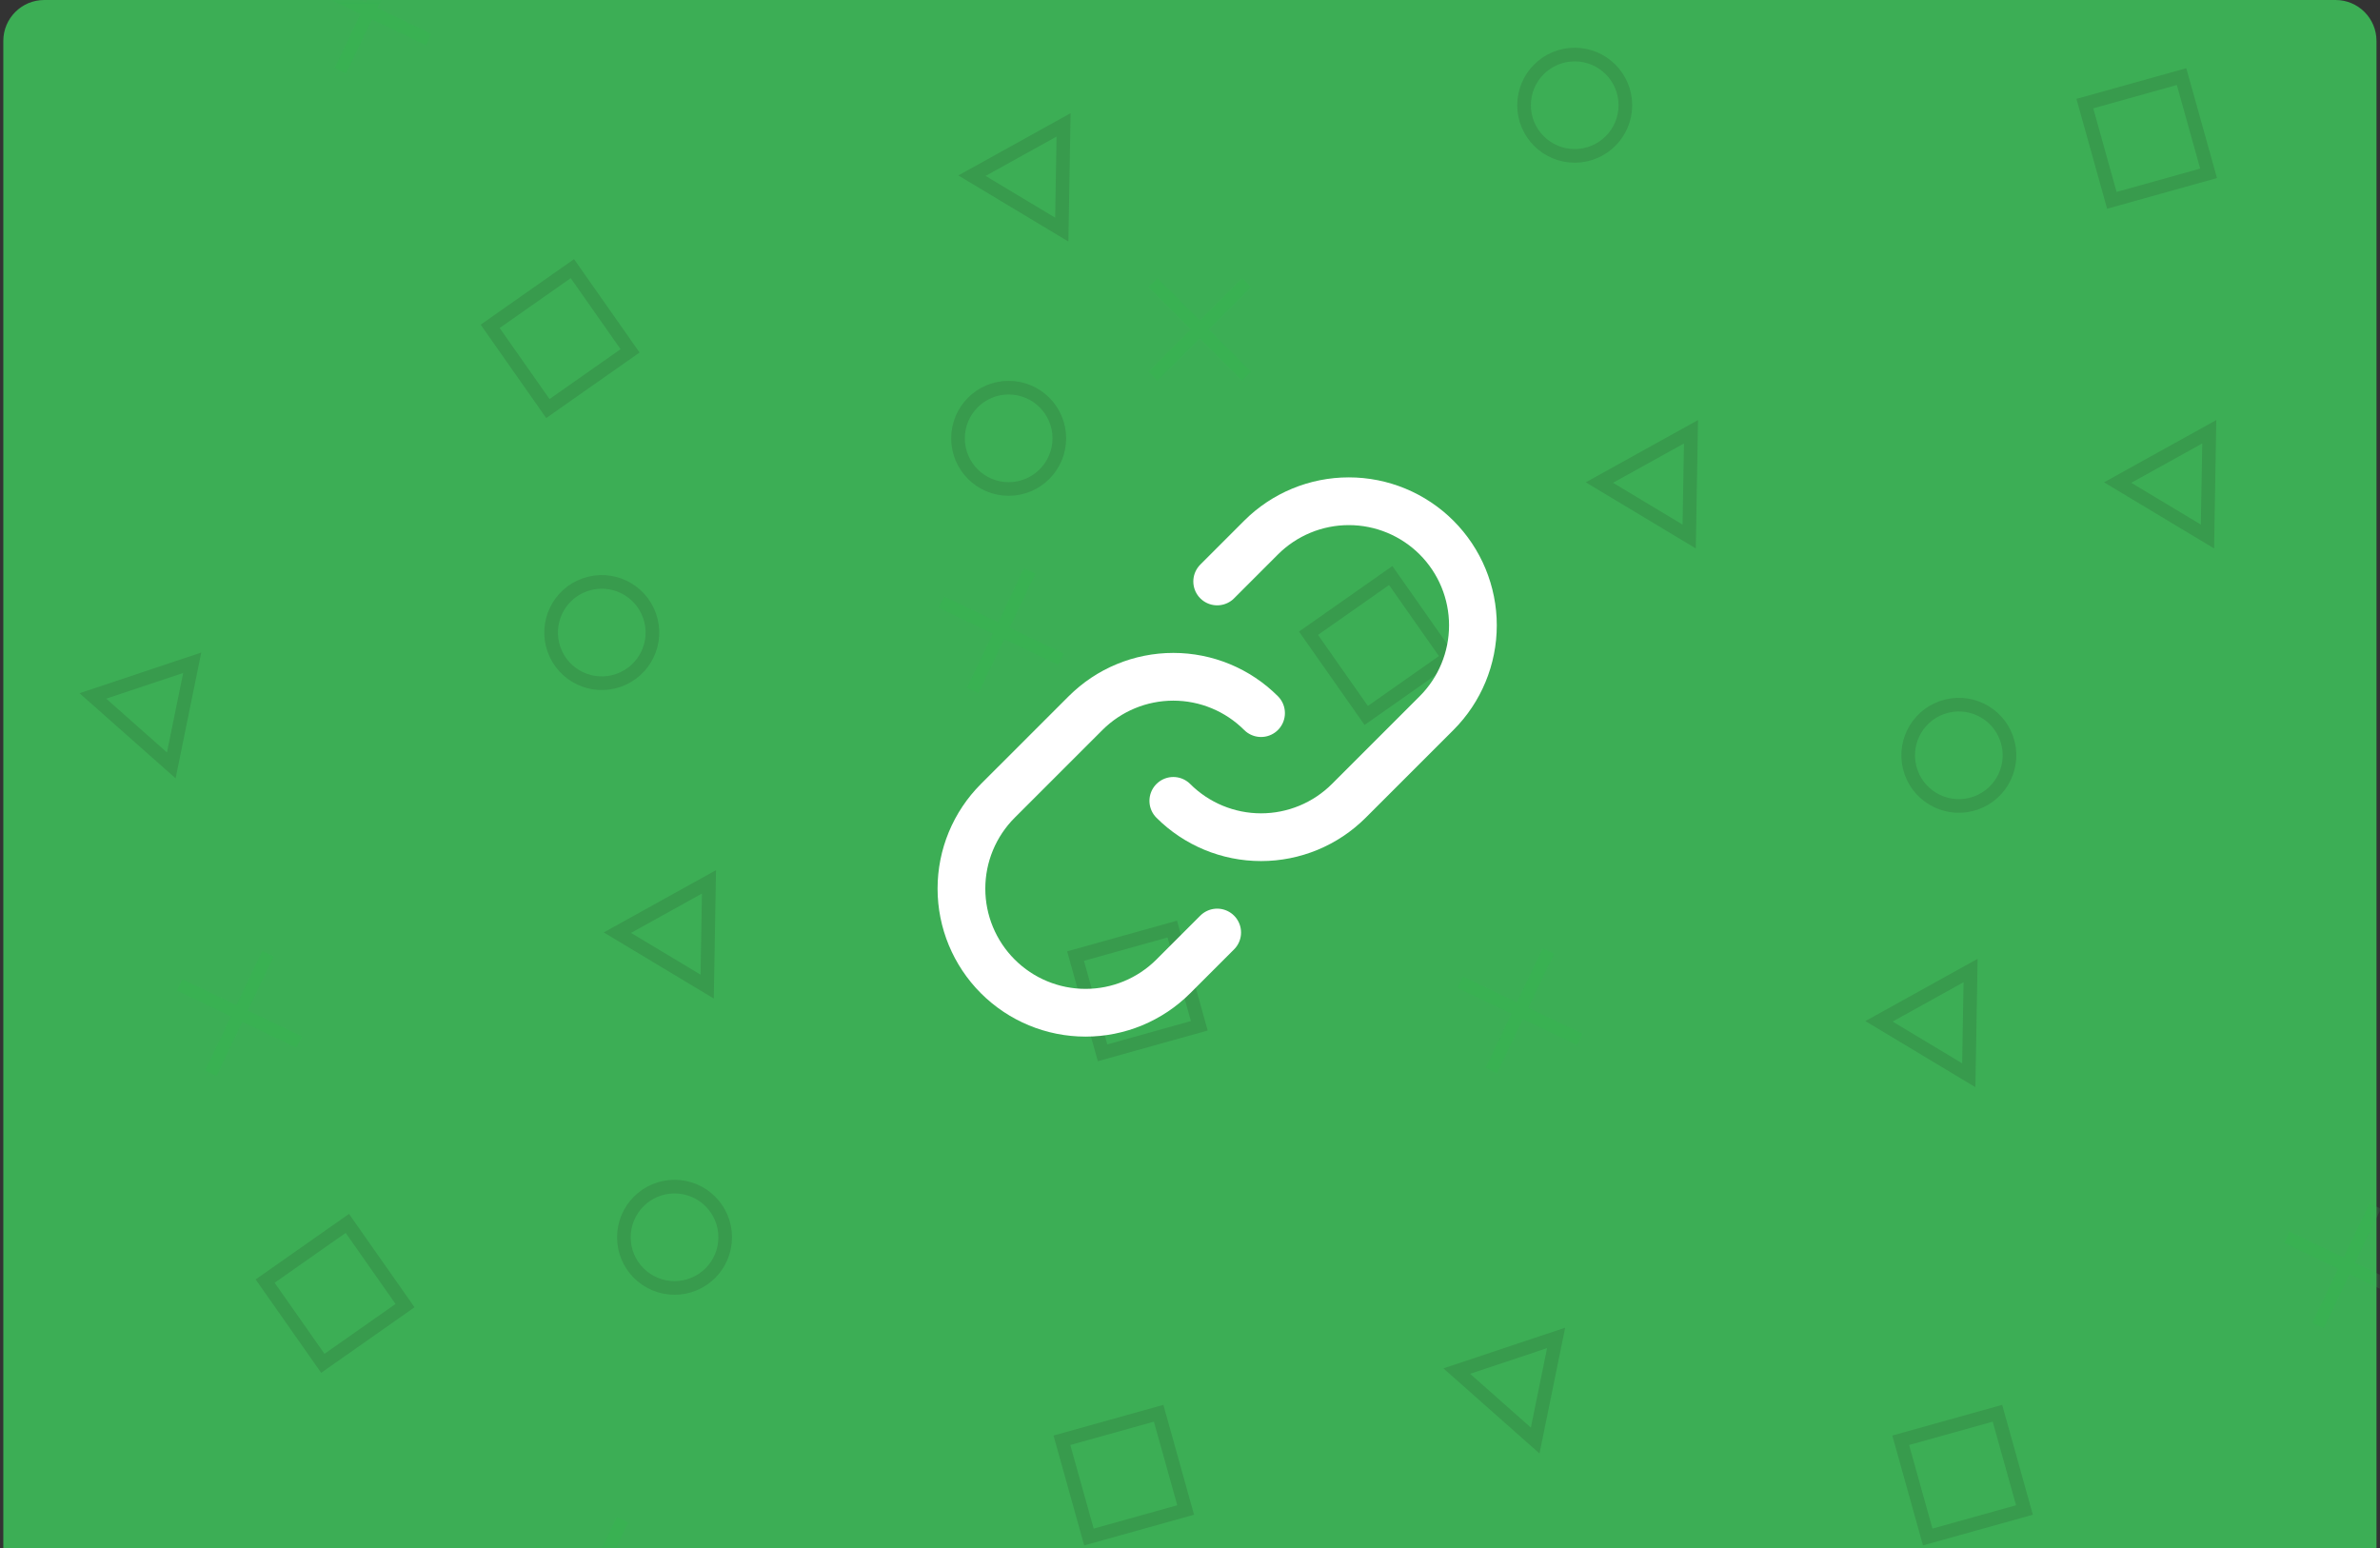<svg width="349" height="227" viewBox="0 0 349 227" fill="none" xmlns="http://www.w3.org/2000/svg">
<rect x="0" y="0" width="349" height="227" fill="#333333" stroke="none"/>
<path d="M0.486 6C0.486 2.686 3.173 0 6.486 0H342.486C345.8 0 348.486 2.686 348.486 6V227H0.486V6Z" fill="#3CAE55"/>
<mask id="mask0_0_1" style="mask-type:alpha" maskUnits="userSpaceOnUse" x="0" y="0" width="349" height="227">
<path d="M0.486 6C0.486 2.686 3.173 0 6.486 0H342.486C345.8 0 348.486 2.686 348.486 6V227H0.486V6Z" fill="#39BA55" fill-opacity="0.5"/>
</mask>
<g mask="url(#mask0_0_1)">
<path d="M45.73 -3.419L44.926 -1.737L52.858 2.053L49.069 9.984L50.751 10.788L54.54 2.857L62.472 6.646L63.276 4.964L55.344 1.174L59.134 -6.757L57.451 -7.561L53.662 0.37L45.73 -3.419Z" fill="#35B350"/>
<path d="M183.48 42.096L182.162 40.777L175.946 46.993L169.731 40.777L168.412 42.096L174.628 48.312L168.412 54.527L169.731 55.846L175.946 49.63L182.162 55.846L183.48 54.527L177.265 48.312L183.48 42.096Z" fill="#35B350"/>
<path d="M335.73 180.581L334.926 182.263L342.858 186.053L339.069 193.984L340.751 194.788L344.54 186.857L352.472 190.646L353.276 188.964L345.344 185.174L349.134 177.243L347.451 176.439L343.662 184.37L335.73 180.581Z" fill="#35B350"/>
<path d="M78.73 226.581L77.926 228.263L85.858 232.053L82.069 239.984L83.751 240.788L87.54 232.857L95.472 236.646L96.276 234.964L88.344 231.174L92.134 223.243L90.451 222.439L86.662 230.37L78.73 226.581Z" fill="#35B350"/>
<path d="M26.73 143.581L25.926 145.263L33.858 149.053L30.069 156.984L31.751 157.788L35.54 149.857L43.472 153.646L44.276 151.964L36.344 148.174L40.134 140.243L38.451 139.439L34.662 147.37L26.73 143.581Z" fill="#35B350"/>
<path d="M138.443 87.455L137.639 89.137L145.571 92.927L141.781 100.858L143.464 101.662L147.253 93.731L155.185 97.52L155.989 95.838L148.057 92.048L151.847 84.117L150.164 83.313L146.375 91.245L138.443 87.455Z" fill="#35B350"/>
<path d="M214.502 143.184L213.698 144.866L221.629 148.655L217.84 156.587L219.522 157.391L223.312 149.459L231.243 153.249L232.047 151.566L224.116 147.777L227.905 139.845L226.223 139.041L222.433 146.973L214.502 143.184Z" fill="#35B350"/>
<circle cx="147.909" cy="64.274" r="7.428" stroke="#348745" stroke-width="2"/>
<circle cx="88.242" cy="92.754" r="7.428" transform="rotate(-109.463 88.242 92.754)" stroke="#348745" stroke-width="2"/>
<circle cx="287.242" cy="110.754" r="7.428" transform="rotate(-109.463 287.242 110.754)" stroke="#348745" stroke-width="2"/>
<circle cx="98.914" cy="181.428" r="7.428" stroke="#348745" stroke-width="2"/>
<circle cx="230.914" cy="15.428" r="7.428" stroke="#348745" stroke-width="2"/>
<path d="M142.528 25.76L155.961 18.311L155.696 33.669L142.528 25.76Z" stroke="#348745" stroke-width="2"/>
<path d="M90.532 136.76L103.965 129.31L103.699 144.669L90.532 136.76Z" stroke="#348745" stroke-width="2"/>
<path d="M310.532 70.76L323.965 63.31L323.699 78.669L310.532 70.76Z" stroke="#348745" stroke-width="2"/>
<path d="M275.532 149.76L288.965 142.31L288.699 157.669L275.532 149.76Z" stroke="#348745" stroke-width="2"/>
<path d="M234.532 70.76L247.965 63.31L247.699 78.669L234.532 70.76Z" stroke="#348745" stroke-width="2"/>
<path d="M25.117 112.232L13.618 102.048L28.187 97.181L25.117 112.232Z" stroke="#348745" stroke-width="2"/>
<path d="M225.117 211.232L213.618 201.048L228.187 196.181L225.117 211.232Z" stroke="#348745" stroke-width="2"/>
<rect x="157.718" y="140.193" width="14.727" height="14.727" transform="rotate(-15.603 157.718 140.193)" stroke="#348745" stroke-width="2"/>
<rect x="305.718" y="15.193" width="14.727" height="14.727" transform="rotate(-15.603 305.718 15.193)" stroke="#348745" stroke-width="2"/>
<rect x="155.718" y="211.193" width="14.727" height="14.727" transform="rotate(-15.603 155.718 211.193)" stroke="#348745" stroke-width="2"/>
<rect x="278.718" y="211.193" width="14.727" height="14.727" transform="rotate(-15.603 278.718 211.193)" stroke="#348745" stroke-width="2"/>
<rect x="80.34" y="59.908" width="14.727" height="14.727" transform="rotate(-125.066 80.34 59.908)" stroke="#348745" stroke-width="2"/>
<rect x="200.34" y="104.908" width="14.727" height="14.727" transform="rotate(-125.066 200.34 104.908)" stroke="#348745" stroke-width="2"/>
<rect x="47.34" y="199.908" width="14.727" height="14.727" transform="rotate(-125.066 47.34 199.908)" stroke="#348745" stroke-width="2"/>
</g>
<path d="M184.919 104.567C181.506 101.156 176.878 99.239 172.052 99.239C167.227 99.239 162.599 101.156 159.186 104.567L146.315 117.434C142.902 120.847 140.984 125.476 140.984 130.303C140.984 135.129 142.902 139.758 146.315 143.171C149.728 146.584 154.357 148.502 159.184 148.502C164.01 148.502 168.639 146.584 172.052 143.171L178.486 136.738" stroke="white" stroke-width="7" stroke-linecap="round" stroke-linejoin="round"/>
<path d="M172.053 117.434C175.466 120.845 180.094 122.762 184.919 122.762C189.745 122.762 194.373 120.845 197.786 117.434L210.657 104.567C214.07 101.154 215.987 96.525 215.987 91.698C215.987 86.871 214.07 82.242 210.657 78.829C207.244 75.416 202.615 73.499 197.788 73.499C192.961 73.499 188.332 75.416 184.919 78.829L178.486 85.263" stroke="white" stroke-width="7" stroke-linecap="round" stroke-linejoin="round"/>
</svg>

